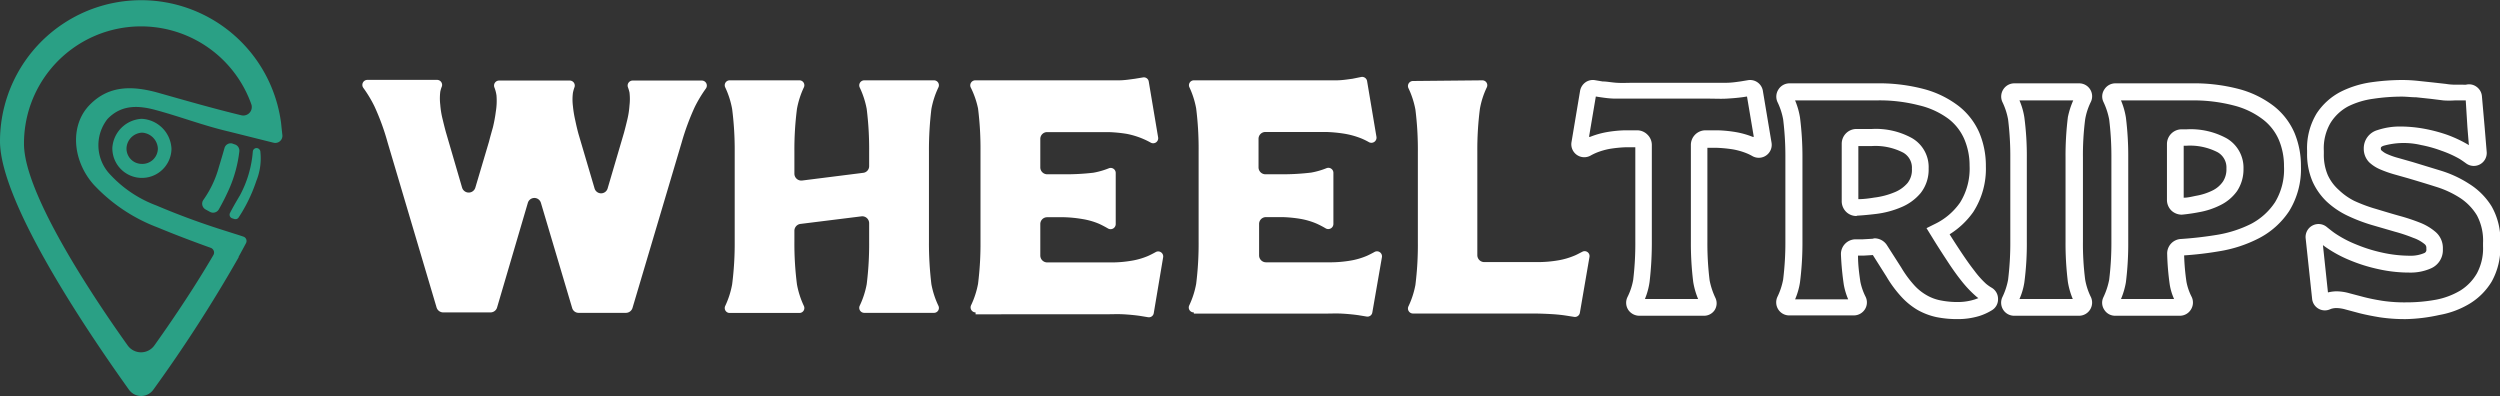 <svg xmlns="http://www.w3.org/2000/svg" viewBox="0 0 224.07 35.49"><rect x="0" y="0" width="224.07" height="35.49" fill="#333333" stroke="none"/><defs><style>.cls-1{fill:#fff;}.cls-2{fill:#2aa085;}</style></defs><g id="Capa_2" data-name="Capa 2"><g id="Capa_1-2" data-name="Capa 1"><path class="cls-1" d="M53.29,16.89a.61.61,0,0,0,1.17,0l1.47-5c.1-.37.2-.77.3-1.19a7.55,7.55,0,0,0,.19-1.25,4.91,4.91,0,0,0,0-1.16,3.31,3.31,0,0,0-.14-.47.45.45,0,0,1,.42-.6H62.9a.45.45,0,0,1,.37.71,11.87,11.87,0,0,0-1,1.66,22.05,22.05,0,0,0-1.18,3.2L56.69,27.6a.62.62,0,0,1-.59.44H51.86a.6.6,0,0,1-.58-.44l-2.8-9.42a.61.61,0,0,0-1.17,0L44.54,27.6A.62.62,0,0,1,44,28H39.72a.62.62,0,0,1-.59-.44l-4.4-14.83a21,21,0,0,0-1.17-3.2,11.06,11.06,0,0,0-1-1.66.45.45,0,0,1,.37-.71h6.24a.45.45,0,0,1,.43.6,2.37,2.37,0,0,0-.14.47,4.89,4.89,0,0,0,0,1.16,7.57,7.57,0,0,0,.2,1.25c.1.42.2.82.3,1.19l1.46,5a.62.62,0,0,0,1.18,0l1.23-4.14v0c.09-.36.21-.79.35-1.28A13.12,13.12,0,0,0,44.44,10a6,6,0,0,0,.06-1.45,3.22,3.22,0,0,0-.19-.72.45.45,0,0,1,.42-.61h6.34a.45.45,0,0,1,.42.6,3.23,3.23,0,0,0-.14.5,4.71,4.71,0,0,0,0,1.19,9.75,9.75,0,0,0,.21,1.28c.09.44.19.85.29,1.22Z"/><path class="cls-1" d="M71.64,7.2a.44.44,0,0,1,.41.63,7.79,7.79,0,0,0-.62,1.93,28.66,28.66,0,0,0-.23,3.81v2a.62.62,0,0,0,.69.61l5.48-.69a.6.6,0,0,0,.53-.6V13.57a28.79,28.79,0,0,0-.22-3.81,7.8,7.8,0,0,0-.63-1.93.45.45,0,0,1,.41-.63H83.7a.44.44,0,0,1,.41.63,7.8,7.8,0,0,0-.63,1.93,30.6,30.6,0,0,0-.22,3.81v8.1a30.6,30.6,0,0,0,.22,3.81,7.8,7.8,0,0,0,.63,1.93.44.44,0,0,1-.41.63H77.46a.45.45,0,0,1-.41-.63,7.8,7.8,0,0,0,.63-1.93,28.79,28.79,0,0,0,.22-3.81V20a.62.62,0,0,0-.69-.61l-5.47.68a.62.62,0,0,0-.54.61v1a28.66,28.66,0,0,0,.23,3.81,7.79,7.79,0,0,0,.62,1.93.44.44,0,0,1-.41.63H65.41a.44.44,0,0,1-.41-.63,7.79,7.79,0,0,0,.62-1.93,28.66,28.66,0,0,0,.23-3.81v-8.1a28.66,28.66,0,0,0-.23-3.81A7.79,7.79,0,0,0,65,7.83a.44.44,0,0,1,.41-.63Z"/><path class="cls-1" d="M87.44,28a.45.45,0,0,1-.41-.63,7.8,7.8,0,0,0,.63-1.93,28.79,28.79,0,0,0,.22-3.81v-8.1a28.79,28.79,0,0,0-.22-3.81A7.8,7.8,0,0,0,87,7.83a.45.45,0,0,1,.41-.63H98.5c.62,0,1.21,0,1.75,0s1-.08,1.46-.14l.73-.12a.44.44,0,0,1,.52.37l.84,5a.45.45,0,0,1-.65.48,7.12,7.12,0,0,0-.69-.34A7.29,7.29,0,0,0,101,12a12.47,12.47,0,0,0-1.65-.16c-.58,0-1.2,0-1.85,0H93.85a.61.61,0,0,0-.61.61V15a.62.62,0,0,0,.61.62H95.3A21.2,21.2,0,0,0,98,15.48a7.07,7.07,0,0,0,1.39-.4.45.45,0,0,1,.61.42v4.59a.46.46,0,0,1-.67.4c-.29-.17-.62-.34-.82-.43A6.46,6.46,0,0,0,97,19.63a11.71,11.71,0,0,0-1.61-.16c-.57,0,.15,0-.5,0H93.85a.61.61,0,0,0-.61.61v2.82a.62.62,0,0,0,.61.62h4.07l1.84,0a10.76,10.76,0,0,0,1.65-.15,6.43,6.43,0,0,0,1.49-.43c.18-.08.44-.21.69-.35a.45.45,0,0,1,.66.47l-.84,5a.44.44,0,0,1-.52.37l-.73-.12c-.43-.06-.91-.11-1.46-.14s-1.13,0-1.76,0H87.44Z"/><path class="cls-1" d="M107,28a.44.44,0,0,1-.41-.63,7.79,7.79,0,0,0,.62-1.93,28.79,28.79,0,0,0,.22-3.81v-8.1a28.79,28.79,0,0,0-.22-3.81,7.79,7.79,0,0,0-.62-1.93A.44.44,0,0,1,107,7.2h11c.62,0,1.21,0,1.75,0s1-.08,1.46-.14L122,6.9a.45.45,0,0,1,.53.37l.84,5a.46.46,0,0,1-.66.48,6.15,6.15,0,0,0-.69-.34,7.29,7.29,0,0,0-1.49-.42,12.47,12.47,0,0,0-1.65-.16c-.58,0-1.19,0-1.85,0h-3.61a.61.61,0,0,0-.62.61V15a.62.62,0,0,0,.62.62h1.44a21.2,21.2,0,0,0,2.65-.15,6.88,6.88,0,0,0,1.39-.4.45.45,0,0,1,.61.42v4.59a.46.46,0,0,1-.67.4,8.42,8.42,0,0,0-.82-.43,6.46,6.46,0,0,0-1.44-.43,11.71,11.71,0,0,0-1.61-.16c-.57,0,.16,0-.5,0h-1a.61.61,0,0,0-.62.61v2.82a.62.62,0,0,0,.62.62h4.06l1.84,0a11,11,0,0,0,1.66-.15,6.49,6.49,0,0,0,1.48-.43c.18-.08.44-.21.69-.35a.45.45,0,0,1,.66.47L123,28a.44.44,0,0,1-.52.37l-.73-.12c-.43-.06-.91-.11-1.46-.14s-1.13,0-1.76,0H107Z"/><path class="cls-1" d="M132.85,7.2a.44.44,0,0,1,.41.63,7.4,7.4,0,0,0-.62,1.93,28.66,28.66,0,0,0-.23,3.81v9.3a.62.62,0,0,0,.61.62h3.08l1.86,0a10.91,10.91,0,0,0,1.67-.15,6.58,6.58,0,0,0,1.49-.43c.18-.07.43-.21.69-.34a.44.44,0,0,1,.65.47l-.86,5a.45.45,0,0,1-.52.36l-.63-.1c-.38-.06-.8-.11-1.28-.14s-1-.05-1.53-.06h-11a.45.45,0,0,1-.41-.63,7.8,7.8,0,0,0,.63-1.93,28.79,28.79,0,0,0,.22-3.81v-8.1a28.79,28.79,0,0,0-.22-3.81,7.8,7.8,0,0,0-.63-1.93.45.45,0,0,1,.41-.63Z"/><path class="cls-1" d="M152.7,28.3h-5.77a1.2,1.2,0,0,1-1-.54,1.17,1.17,0,0,1-.07-1.12,5.64,5.64,0,0,0,.52-1.56,27.06,27.06,0,0,0,.19-3.44V13.2l-.9,0a11.71,11.71,0,0,0-1.38.14,6.22,6.22,0,0,0-1.21.35,4.93,4.93,0,0,0-.53.26,1.16,1.16,0,0,1-1.7-1.21l.77-4.6a1.21,1.21,0,0,1,.48-.76,1.15,1.15,0,0,1,.88-.19l.65.11c.37,0,.8.09,1.28.12s1,0,1.59,0h6.6c.57,0,1.1,0,1.59,0s.92-.07,1.3-.12l.66-.11a1.16,1.16,0,0,1,1.36,1l.77,4.6a1.16,1.16,0,0,1-1.7,1.21,4.09,4.09,0,0,0-.53-.26,6.12,6.12,0,0,0-1.22-.35,12.06,12.06,0,0,0-1.4-.14l-.9,0v8.44a26.92,26.92,0,0,0,.2,3.44,6.59,6.59,0,0,0,.52,1.57,1.13,1.13,0,0,1-.08,1.11A1.14,1.14,0,0,1,152.7,28.3Zm-5.27-1.5h4.77a6.75,6.75,0,0,1-.44-1.53,28,28,0,0,1-.21-3.63V13a1.31,1.31,0,0,1,1.31-1.32h0l1.11,0a11.71,11.71,0,0,1,1.61.16,7.59,7.59,0,0,1,1.52.43l.09,0-.61-3.62-.39.06c-.43.06-.91.1-1.43.13s-1.08,0-1.67,0h-6.6c-.59,0-1.15,0-1.67,0s-1-.07-1.41-.13l-.38-.06-.61,3.62.09,0a7.69,7.69,0,0,1,1.51-.43,11.26,11.26,0,0,1,1.59-.16l1.12,0h0a1.3,1.3,0,0,1,.92.38,1.29,1.29,0,0,1,.4.94v8.62a30.15,30.15,0,0,1-.2,3.63h0A6.26,6.26,0,0,1,147.43,26.8Z"/><path class="cls-1" d="M175.46,28.6a9.39,9.39,0,0,1-1.91-.18,6,6,0,0,1-1.7-.65,6.35,6.35,0,0,1-1.47-1.21,10.55,10.55,0,0,1-1.3-1.77l-1.22-1.93-.82.05-.51,0c0,.86.11,1.65.21,2.34a5.32,5.32,0,0,0,.47,1.35,1.15,1.15,0,0,1-.06,1.12,1.18,1.18,0,0,1-1,.55h-5.77a1.16,1.16,0,0,1-1-.54,1.18,1.18,0,0,1-.08-1.11,6.16,6.16,0,0,0,.52-1.57,26.92,26.92,0,0,0,.2-3.44V14.13a26.76,26.76,0,0,0-.2-3.43,6.09,6.09,0,0,0-.52-1.58A1.18,1.18,0,0,1,159.41,8a1.17,1.17,0,0,1,1-.53h7.75a15.75,15.75,0,0,1,4.31.52,8.84,8.84,0,0,1,3.09,1.52,6.15,6.15,0,0,1,1.85,2.4,7.66,7.66,0,0,1,.58,3A7.14,7.14,0,0,1,176.86,19a7.32,7.32,0,0,1-2.12,2c.35.56.72,1.13,1.08,1.67s.76,1.11,1.13,1.58A8.29,8.29,0,0,0,178,25.43a3.81,3.81,0,0,0,.53.37,1.15,1.15,0,0,1,.55,1,1.13,1.13,0,0,1-.54,1,5.08,5.08,0,0,1-1.13.52A6.58,6.58,0,0,1,175.46,28.6ZM168,21.36a1.33,1.33,0,0,1,1.12.61l1.28,2a9.6,9.6,0,0,0,1.13,1.55,4.49,4.49,0,0,0,1.12.92,4,4,0,0,0,1.26.48,7.77,7.77,0,0,0,1.6.15,5,5,0,0,0,1.51-.24l.3-.11a2.31,2.31,0,0,1-.23-.18,10.17,10.17,0,0,1-1.26-1.33c-.4-.5-.81-1.07-1.21-1.68s-.81-1.24-1.21-1.88l-.74-1.2.74-.37a5.83,5.83,0,0,0,2.27-1.93,5.74,5.74,0,0,0,.85-3.3,6,6,0,0,0-.47-2.37,4.59,4.59,0,0,0-1.41-1.82A7.17,7.17,0,0,0,172,9.44,14.18,14.18,0,0,0,168.14,9h-7.25a6.71,6.71,0,0,1,.44,1.53,28,28,0,0,1,.22,3.63v7.51a28,28,0,0,1-.22,3.63,6.27,6.27,0,0,1-.44,1.53h4.76a6.07,6.07,0,0,1-.39-1.29A25.46,25.46,0,0,1,165,22.8a1.32,1.32,0,0,1,1.26-1.35l.68,0,.88-.05Zm-1.62-2a1.31,1.31,0,0,1-.9-.36,1.34,1.34,0,0,1-.41-1V12.88a1.32,1.32,0,0,1,1.31-1.32h1.4a6.7,6.7,0,0,1,3.59.82,3,3,0,0,1,1.49,2.72,3.39,3.39,0,0,1-.73,2.22,4.51,4.51,0,0,1-1.72,1.25,8.28,8.28,0,0,1-2.23.6c-.58.07-1.16.13-1.73.16Zm.18-6.27v4.76c.48,0,1-.07,1.42-.14a6.9,6.9,0,0,0,1.83-.48,3,3,0,0,0,1.17-.84,1.88,1.88,0,0,0,.38-1.26,1.55,1.55,0,0,0-.78-1.45,5.4,5.4,0,0,0-2.8-.59Z"/><path class="cls-1" d="M186.33,28.3h-5.79a1.16,1.16,0,0,1-1-.54,1.18,1.18,0,0,1-.08-1.11,6.16,6.16,0,0,0,.52-1.57,26.92,26.92,0,0,0,.2-3.44V14.13a26.76,26.76,0,0,0-.2-3.43,6.09,6.09,0,0,0-.52-1.58A1.18,1.18,0,0,1,179.56,8a1.17,1.17,0,0,1,1-.53h5.79a1.16,1.16,0,0,1,1.06,1.64,5.73,5.73,0,0,0-.52,1.58,25.06,25.06,0,0,0-.2,3.43v7.51a25.21,25.21,0,0,0,.2,3.44,5.79,5.79,0,0,0,.52,1.57,1.18,1.18,0,0,1-.08,1.11A1.17,1.17,0,0,1,186.33,28.3ZM181,26.8h4.78a6.75,6.75,0,0,1-.44-1.53,28,28,0,0,1-.21-3.63V14.13a28.09,28.09,0,0,1,.21-3.63A7.26,7.26,0,0,1,185.82,9H181a6.24,6.24,0,0,1,.44,1.53,26.3,26.3,0,0,1,.22,3.63v7.51a26.3,26.3,0,0,1-.22,3.63A5.85,5.85,0,0,1,181,26.8Z"/><path class="cls-1" d="M195.36,28.3H189.6a1.14,1.14,0,0,1-1-.54,1.13,1.13,0,0,1-.08-1.11,6.59,6.59,0,0,0,.52-1.57,26.92,26.92,0,0,0,.2-3.44V14.13a26.76,26.76,0,0,0-.2-3.43,6.5,6.5,0,0,0-.52-1.58A1.13,1.13,0,0,1,188.62,8a1.16,1.16,0,0,1,1-.53h6.78a15.8,15.8,0,0,1,4.31.52,8.84,8.84,0,0,1,3.09,1.52,6.15,6.15,0,0,1,1.85,2.4,7.66,7.66,0,0,1,.58,3,7.18,7.18,0,0,1-1.05,4,7.23,7.23,0,0,1-2.69,2.43,11.84,11.84,0,0,1-3.59,1.18,30.2,30.2,0,0,1-3.14.37,19.88,19.88,0,0,0,.21,2.38,5,5,0,0,0,.47,1.35,1.17,1.17,0,0,1-.07,1.12A1.16,1.16,0,0,1,195.36,28.3Zm-5.26-1.5h4.76a5.09,5.09,0,0,1-.39-1.29,23.64,23.64,0,0,1-.23-2.74,1.3,1.3,0,0,1,1.23-1.35c1.06-.07,2.12-.19,3.16-.36a10.64,10.64,0,0,0,3.14-1,5.79,5.79,0,0,0,2.14-1.94,5.68,5.68,0,0,0,.8-3.21,6,6,0,0,0-.46-2.37,4.59,4.59,0,0,0-1.41-1.82,7.17,7.17,0,0,0-2.57-1.25A14.28,14.28,0,0,0,196.38,9H190.1a6.71,6.71,0,0,1,.44,1.53,28.09,28.09,0,0,1,.21,3.63v7.51a28.09,28.09,0,0,1-.21,3.63A6.75,6.75,0,0,1,190.1,26.8Zm5.43-7.56a1.37,1.37,0,0,1-.87-.33,1.33,1.33,0,0,1-.44-1v-5a1.32,1.32,0,0,1,1.32-1.32H196a6.7,6.7,0,0,1,3.59.82,3.05,3.05,0,0,1,1.49,2.72,3.52,3.52,0,0,1-.58,2A4,4,0,0,1,199,18.39a6.88,6.88,0,0,1-1.92.63c-.46.09-.94.16-1.42.21Zm.19-6.18v4.66c.38,0,.75-.1,1.1-.17a5.36,5.36,0,0,0,1.51-.49,2.43,2.43,0,0,0,.91-.79,2,2,0,0,0,.31-1.17,1.57,1.57,0,0,0-.78-1.45,5.4,5.4,0,0,0-2.8-.59Z"/><path class="cls-1" d="M215.68,28.6a15.19,15.19,0,0,1-2.38-.16c-.67-.11-1.27-.23-1.79-.36l-1.31-.35a3.16,3.16,0,0,0-.79-.12,1.62,1.62,0,0,0-.47.07l-.15.06a1.14,1.14,0,0,1-1-.08,1.15,1.15,0,0,1-.56-.88l-.58-5.43a1.16,1.16,0,0,1,1.9-1c.3.24.54.43.73.56h0a10.06,10.06,0,0,0,1.9,1,13.5,13.5,0,0,0,2.33.73,11.48,11.48,0,0,0,2.47.28,3.05,3.05,0,0,0,1.28-.23.31.31,0,0,0,.21-.35v-.14a.41.41,0,0,0-.17-.33,3.31,3.31,0,0,0-1-.55,14.24,14.24,0,0,0-1.64-.55l-2.1-.61a14.91,14.91,0,0,1-2.16-.83,7.42,7.42,0,0,1-1.85-1.25,5.72,5.72,0,0,1-1.29-1.83,6.23,6.23,0,0,1-.48-2.5V13.5a6,6,0,0,1,.86-3.34,5.74,5.74,0,0,1,2.16-1.94,8.91,8.91,0,0,1,2.75-.85,20.3,20.3,0,0,1,2.77-.2,13.83,13.83,0,0,1,1.42.08l1.32.14,1.16.13a5.18,5.18,0,0,0,.79.07c.26,0,.51,0,.76,0a1.12,1.12,0,0,0,.26,0,1.12,1.12,0,0,1,.94.19,1.16,1.16,0,0,1,.48.85l.24,2.73.19,2.29a1.16,1.16,0,0,1-1.84,1c-.23-.17-.44-.31-.58-.4a9.48,9.48,0,0,0-1.61-.73A11.18,11.18,0,0,0,217,13a6.73,6.73,0,0,0-3.35.06c-.26.09-.26.17-.26.23s0,.17.06.19a1.73,1.73,0,0,0,.51.33,6.44,6.44,0,0,0,1,.35l1.3.37,2.52.77a10.12,10.12,0,0,1,2.53,1.18,6.27,6.27,0,0,1,2,2,6.1,6.1,0,0,1,.79,3.26v.28a6.23,6.23,0,0,1-.77,3.21,5.86,5.86,0,0,1-2,2,7.91,7.91,0,0,1-2.69,1A15.18,15.18,0,0,1,215.68,28.6Zm-6.27-2.49a4.47,4.47,0,0,1,1.19.18l1.29.34c.47.12,1,.23,1.64.33a13.43,13.43,0,0,0,2.15.14,14.62,14.62,0,0,0,2.66-.24,6.69,6.69,0,0,0,2.19-.83A4.37,4.37,0,0,0,222,24.5a4.74,4.74,0,0,0,.55-2.44v-.28A4.79,4.79,0,0,0,222,19.3a4.9,4.9,0,0,0-1.51-1.56,8.7,8.7,0,0,0-2.16-1c-.85-.27-1.68-.52-2.49-.76l-1.31-.37a10,10,0,0,1-1.18-.42,3.36,3.36,0,0,1-1-.64,1.72,1.72,0,0,1-.49-1.25,1.69,1.69,0,0,1,1.23-1.64,6.35,6.35,0,0,1,2.14-.32,12.11,12.11,0,0,1,2,.19,14,14,0,0,1,2.07.54,11.42,11.42,0,0,1,1.87.87l.11.07-.13-1.6L221,9h-.12c-.28,0-.57,0-.86,0A7.49,7.49,0,0,1,219,9l-1.13-.14-1.31-.14c-.43,0-.86-.06-1.27-.06a17.36,17.36,0,0,0-2.56.19,7.22,7.22,0,0,0-2.28.69A4.2,4.2,0,0,0,208.89,11a4.5,4.5,0,0,0-.61,2.52v.27a4.62,4.62,0,0,0,.35,1.89,4,4,0,0,0,1,1.35A5.68,5.68,0,0,0,211,18a13.6,13.6,0,0,0,2,.74c.73.22,1.42.43,2.07.61a17.44,17.44,0,0,1,1.81.6,4.83,4.83,0,0,1,1.38.81,1.89,1.89,0,0,1,.69,1.46v.14a1.78,1.78,0,0,1-1.06,1.69,4.49,4.49,0,0,1-1.93.38,12.65,12.65,0,0,1-2.8-.31,14.66,14.66,0,0,1-2.58-.81,11.15,11.15,0,0,1-2.19-1.2l-.19-.14.45,4.24A3.46,3.46,0,0,1,209.41,26.11Zm-1.18.24Z"/><path class="cls-2" d="M25.18,10.93A12.65,12.65,0,0,0,0,12.65c0,5.72,8.5,18,11.56,22.28a1.34,1.34,0,0,0,2.18,0,128.89,128.89,0,0,0,7.65-11.87h0l0-.05h0c.22-.4.45-.82.66-1.22a.41.41,0,0,0-.23-.58c-.46-.16-1.16-.37-1.52-.49A66.68,66.68,0,0,1,14,18.41a10.73,10.73,0,0,1-4.1-2.74,3.8,3.8,0,0,1-.27-5c1.23-1.29,2.74-1.24,4.32-.81,2.23.6,4.25,1.39,6.56,1.93l4,1a.64.64,0,0,0,.8-.68C25.24,11.54,25.19,10.94,25.18,10.93ZM14.09,8.29C11.87,7.69,9.74,7.62,8,9.44s-1.52,4.93.38,7.09a15.17,15.17,0,0,0,5.76,3.86c1.57.65,3.15,1.25,4.74,1.82a.45.45,0,0,1,.24.66c-1.88,3.22-4,6.29-5.29,8.1a1.47,1.47,0,0,1-2.38,0c-2.75-3.85-9.3-13.5-9.3-18.08A10.49,10.49,0,0,1,22.52,9.33a.76.76,0,0,1-.9,1C19.1,9.72,16.6,9,14.09,8.29Z"/><path class="cls-2" d="M15.37,13.35a2.65,2.65,0,0,1-5.3-.11,2.78,2.78,0,0,1,2.63-2.59A2.81,2.81,0,0,1,15.37,13.35Zm-2.66,1.34a1.39,1.39,0,0,0,1.44-1.37,1.5,1.5,0,0,0-1.42-1.43,1.46,1.46,0,0,0-1.39,1.37A1.37,1.37,0,0,0,12.71,14.69Z"/><path class="cls-2" d="M23,13.27a.34.34,0,0,0-.34.31,9.93,9.93,0,0,1-1.15,3.92c-.5.84-.76,1.32-.9,1.6a.34.34,0,0,0,.21.47l.19.06a.34.34,0,0,0,.38-.14,14,14,0,0,0,1.59-3.29,5.34,5.34,0,0,0,.36-2.56.36.36,0,0,0-.34-.37Z"/><path class="cls-2" d="M21,12.93a.59.59,0,0,1,.45.65,11.74,11.74,0,0,1-.84,3.19,20.29,20.29,0,0,1-1,2,.59.59,0,0,1-.79.22l-.4-.22a.59.59,0,0,1-.18-.87A9.31,9.31,0,0,0,19.61,15c.26-.86.42-1.4.51-1.73a.58.58,0,0,1,.69-.41Z"/></g></g></svg>